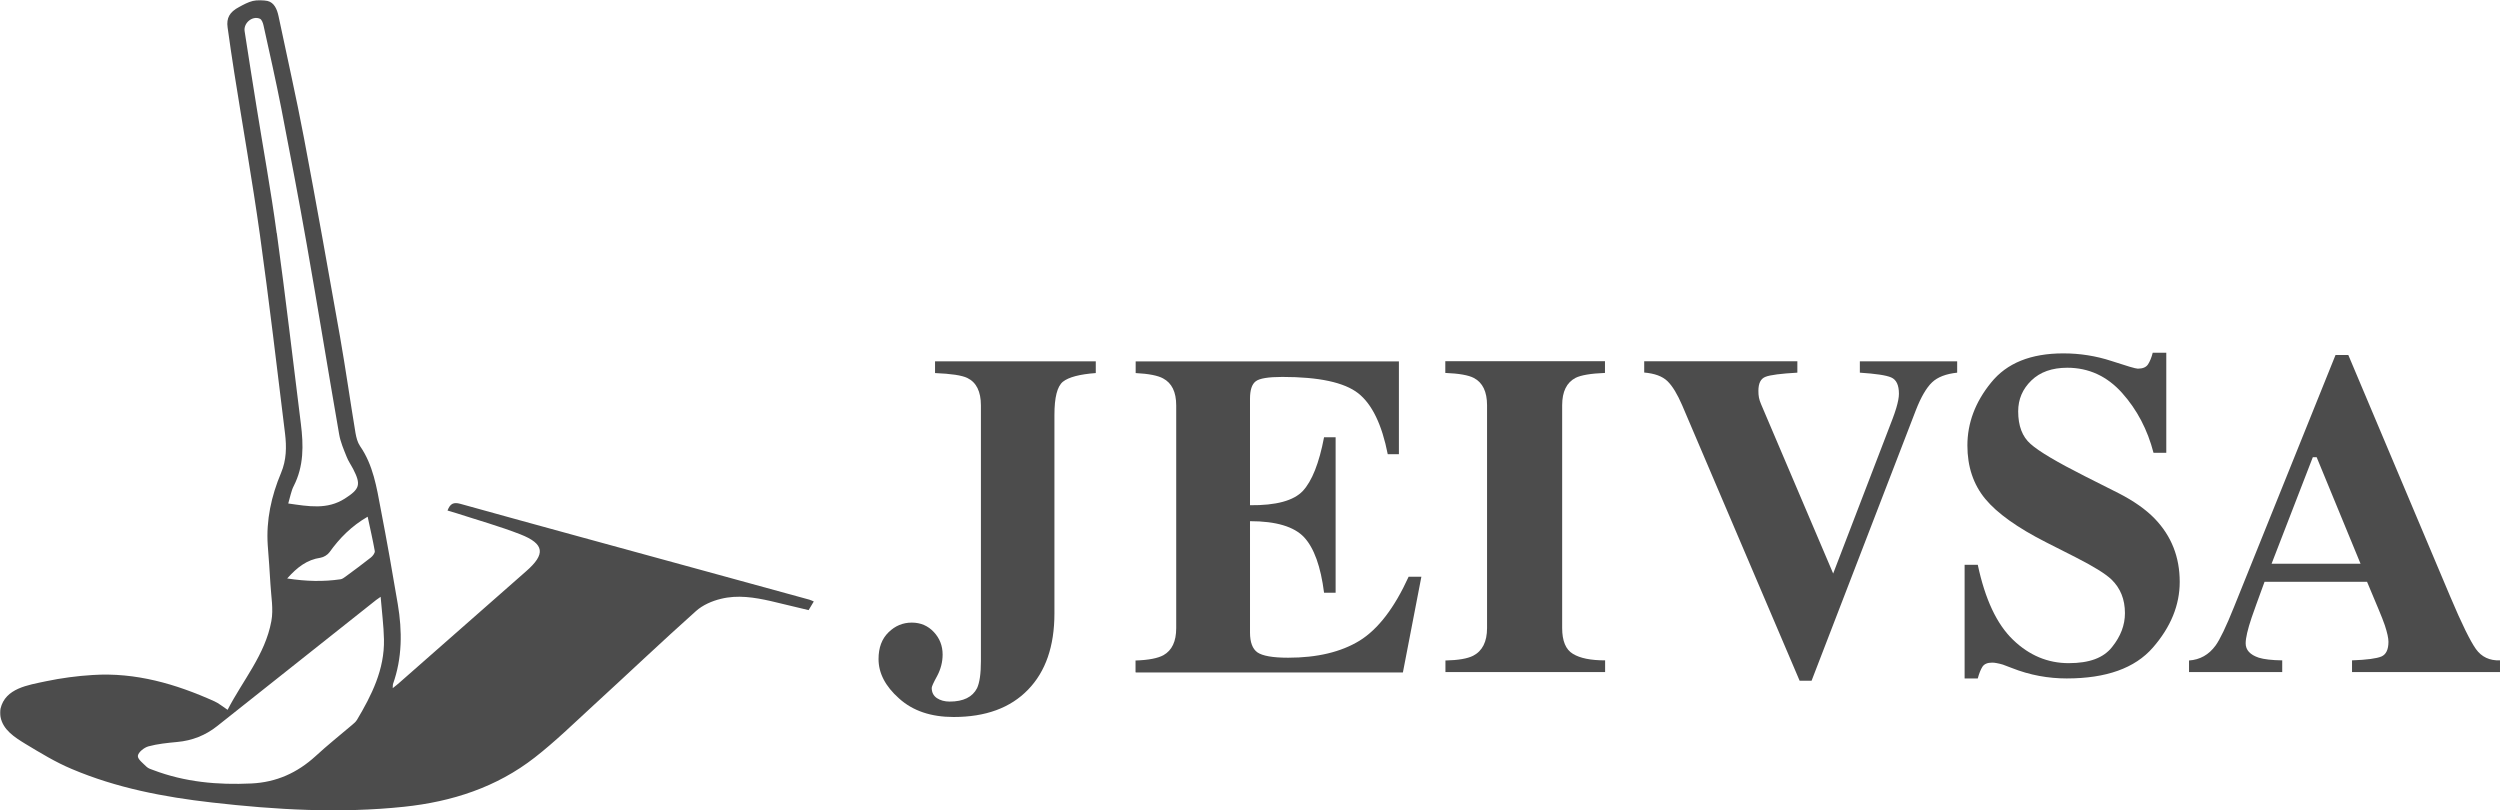 <?xml version="1.0" encoding="UTF-8"?>
<svg id="Capa_1" xmlns="http://www.w3.org/2000/svg" version="1.1" xmlns:xlink="http://www.w3.org/1999/xlink" viewBox="0 0 188.04 60.94">
  <!-- Generator: Adobe Illustrator 29.5.1, SVG Export Plug-In . SVG Version: 2.1.0 Build 141)  -->
  <defs>
    <style>
      .st0 {
        fill: none;
      }

      .st1 {
        opacity: .7;
      }

      .st2 {
        clip-path: url(#clippath);
      }
    </style>
    <clipPath id="clippath">
      <rect class="st0" x="-.05" width="188.09" height="60.94"/>
    </clipPath>
  </defs>
  <g class="st2">
    <g class="st1">
      <path d="M26.83,54.17c-.08.14-.22.24-.34.35-.92.78-1.86,1.53-2.75,2.35-1.38,1.26-2.95,1.97-4.83,2.06-2.53.12-5-.1-7.39-1.01-.17-.06-.36-.12-.49-.24-.26-.26-.69-.58-.66-.83.03-.27.47-.62.79-.71.7-.19,1.43-.26,2.16-.33,1.13-.1,2.14-.5,3.02-1.2,3.99-3.16,7.97-6.32,11.95-9.48.06-.05.13-.09.34-.24.09,1.14.23,2.17.25,3.2.05,2.27-.93,4.21-2.05,6.09M20.81,17.53c-.43-3.19-1.01-6.35-1.52-9.53-.3-1.88-.6-3.76-.89-5.65-.1-.62.59-1.19,1.15-.94.14.06.23.32.27.5.46,2.08.93,4.16,1.34,6.25.66,3.4,1.31,6.8,1.91,10.21.84,4.76,1.61,9.53,2.44,14.3.1.58.34,1.13.56,1.68.12.32.33.61.49.92.61,1.19.5,1.51-.62,2.23-1.33.85-2.72.59-4.26.37.15-.5.22-.94.41-1.31.77-1.5.74-3.08.54-4.68-.6-4.78-1.15-9.57-1.81-14.34M27.65,38.85c.19.9.39,1.75.54,2.6.02.14-.15.37-.29.48-.62.49-1.27.97-1.91,1.44-.11.08-.24.18-.37.2-1.29.19-2.58.16-4.02-.06.76-.85,1.49-1.41,2.51-1.56.24-.04.52-.21.67-.41.76-1.06,1.65-1.97,2.88-2.68M60.9,45.11c-2.75-.76-5.5-1.51-8.24-2.26-6.01-1.65-12.02-3.28-18.02-4.95-.53-.15-.78-.02-.98.5.25.08.46.13.67.2,1.6.52,3.24.98,4.81,1.59,1.83.72,1.91,1.49.43,2.78-3.18,2.79-6.35,5.59-9.53,8.38-.14.12-.28.24-.5.41.01-.19,0-.26.02-.31.7-1.97.7-3.99.36-6.01-.4-2.38-.82-4.76-1.28-7.14-.31-1.65-.57-3.32-1.56-4.75-.19-.28-.28-.64-.34-.98-.4-2.41-.74-4.82-1.16-7.22-.88-4.98-1.77-9.97-2.71-14.94-.58-3.08-1.28-6.14-1.92-9.2-.11-.51-.32-1.02-.83-1.14-.27-.06-.83-.07-1.1,0-.37.09-.71.28-1.04.46-.71.37-.96.83-.86,1.53.16,1.14.32,2.27.5,3.4.64,4.07,1.36,8.13,1.93,12.2.69,4.97,1.28,9.96,1.89,14.95.12,1,.11,1.99-.3,2.96-.73,1.74-1.13,3.55-1,5.45.07.96.15,1.92.2,2.89.05.94.24,1.91.07,2.81-.46,2.52-2.15,4.45-3.29,6.67-.38-.25-.66-.49-.99-.64-2.91-1.31-5.93-2.19-9.16-1.98-1.17.07-2.36.23-3.51.47-1.35.29-3.06.52-3.42,2.06-.03.15-.03.46,0,.62.18.98,1.07,1.54,1.87,2.03,1.13.68,2.27,1.38,3.49,1.89,3.37,1.43,6.93,2.11,10.54,2.52,4.81.55,9.63.83,14.46.32,3.59-.38,6.95-1.46,9.83-3.71,1.54-1.2,2.95-2.58,4.4-3.91,2.58-2.36,5.11-4.77,7.72-7.1.5-.45,1.21-.76,1.88-.92,1.25-.31,2.51-.11,3.75.17.95.22,1.89.45,2.84.68.14-.24.25-.43.39-.65-.12-.05-.2-.1-.29-.12"/>
      <path d="M82.42,27.18v.88c-1.22.09-2.04.31-2.47.65-.43.35-.64,1.18-.64,2.5v14.93c0,2.46-.66,4.37-1.98,5.73-1.33,1.38-3.2,2.06-5.6,2.06-1.7,0-3.07-.46-4.1-1.39-1.04-.92-1.55-1.91-1.55-2.97,0-.86.25-1.52.75-2.01.5-.49,1.08-.73,1.75-.73s1.22.24,1.66.71c.44.47.66,1.04.66,1.69,0,.56-.14,1.1-.41,1.61-.28.51-.41.8-.41.9,0,.34.13.59.39.77.26.17.58.26.96.26,1.03,0,1.72-.34,2.06-1.01.19-.41.29-1.08.29-2.03v-19.24c0-1.04-.34-1.73-1.02-2.06-.41-.2-1.22-.32-2.43-.37v-.88s12.1,0,12.1,0Z"/>
      <path d="M85.41,50.56v-.88c.98-.03,1.68-.17,2.1-.4.64-.36.96-1.03.96-2.03v-16.76c0-1.01-.33-1.68-.99-2.03-.38-.21-1.07-.35-2.06-.4v-.88h19.8v6.98h-.84c-.44-2.23-1.18-3.76-2.22-4.58-1.05-.82-2.95-1.23-5.71-1.23-1.05,0-1.72.11-2,.33-.29.22-.43.66-.43,1.31v8.01c1.96.02,3.28-.34,3.97-1.07.69-.74,1.23-2.09,1.6-4.04h.87v11.69h-.87c-.25-1.97-.75-3.36-1.5-4.17-.75-.8-2.11-1.21-4.07-1.21v8.38c0,.73.19,1.23.56,1.49.38.26,1.14.4,2.31.4,2.19,0,3.98-.43,5.37-1.28,1.39-.86,2.62-2.46,3.69-4.81h.96l-1.39,7.2h-20.08Z"/>
      <path d="M108.71,49.68c.97-.02,1.67-.14,2.1-.36.69-.36,1.04-1.05,1.04-2.08v-16.76c0-1.02-.33-1.7-.99-2.05-.4-.21-1.12-.34-2.15-.38v-.88h12.01v.88c-1.07.04-1.81.17-2.21.37-.67.35-1.01,1.03-1.01,2.06v16.76c0,.97.27,1.62.81,1.94.54.33,1.34.49,2.42.49v.88h-12.01v-.88Z"/>
      <path d="M135.19,27.18v.85c-1.23.07-2.03.17-2.39.31-.37.14-.54.49-.54,1.06,0,.18.01.35.04.5.03.15.08.32.16.5l5.45,12.8h-.05l4.5-11.72c.1-.26.19-.53.27-.79.13-.44.2-.8.2-1.07,0-.65-.19-1.06-.58-1.23-.39-.17-1.17-.28-2.36-.36v-.85h7.32v.85c-.84.09-1.47.33-1.89.73-.42.4-.83,1.1-1.22,2.1l-7.84,20.34h-.9l-8.84-20.73c-.36-.83-.72-1.43-1.1-1.8-.38-.37-.96-.58-1.75-.65v-.85s11.53,0,11.53,0Z"/>
      <path d="M147.77,42.48h.99c.55,2.59,1.43,4.47,2.65,5.64,1.22,1.18,2.62,1.76,4.19,1.76s2.62-.4,3.26-1.21c.65-.81.97-1.65.97-2.55,0-1.04-.34-1.88-1.01-2.53-.45-.43-1.35-.99-2.71-1.68l-2.19-1.11c-2.17-1.1-3.71-2.2-4.6-3.28-.89-1.08-1.34-2.42-1.34-4.01,0-1.69.59-3.27,1.78-4.73,1.18-1.47,2.99-2.2,5.44-2.2,1.24,0,2.45.19,3.61.57,1.16.38,1.82.58,1.99.58.37,0,.63-.11.77-.33.14-.22.26-.51.35-.87h1.02v7.53h-.96c-.45-1.74-1.24-3.25-2.37-4.51-1.13-1.26-2.51-1.89-4.12-1.89-1.14,0-2.04.32-2.7.96-.66.64-.99,1.41-.99,2.32,0,1.09.31,1.91.93,2.45.61.55,1.97,1.36,4.09,2.43l2.54,1.28c1.13.58,2.03,1.21,2.71,1.91,1.26,1.31,1.88,2.89,1.88,4.76,0,1.74-.67,3.39-2.02,4.94-1.35,1.55-3.51,2.32-6.48,2.32-.68,0-1.37-.06-2.07-.19-.7-.13-1.39-.33-2.07-.6l-.66-.25c-.16-.05-.3-.08-.45-.11-.14-.03-.26-.04-.36-.04-.35,0-.59.1-.73.31-.13.21-.25.5-.35.88h-.99v-8.57Z"/>
      <path d="M177.55,42.4l-3.3-8.01h-.29l-3.1,8.01h6.7ZM164.65,49.68c.83-.06,1.49-.43,2-1.13.32-.44.79-1.41,1.39-2.91l7.63-18.94h.96l7.67,18.18c.86,2.04,1.51,3.35,1.93,3.94s1.03.88,1.81.85v.88h-11.13v-.88c1.12-.04,1.85-.14,2.21-.29.35-.15.53-.52.53-1.11,0-.27-.09-.68-.27-1.23-.11-.33-.27-.72-.46-1.18l-.88-2.1h-7.71c-.5,1.37-.83,2.27-.97,2.69-.3.89-.45,1.54-.45,1.94,0,.5.33.86.99,1.08.39.12.98.19,1.76.2v.88h-7.01v-.88Z"/>
    </g>
  </g>
</svg>